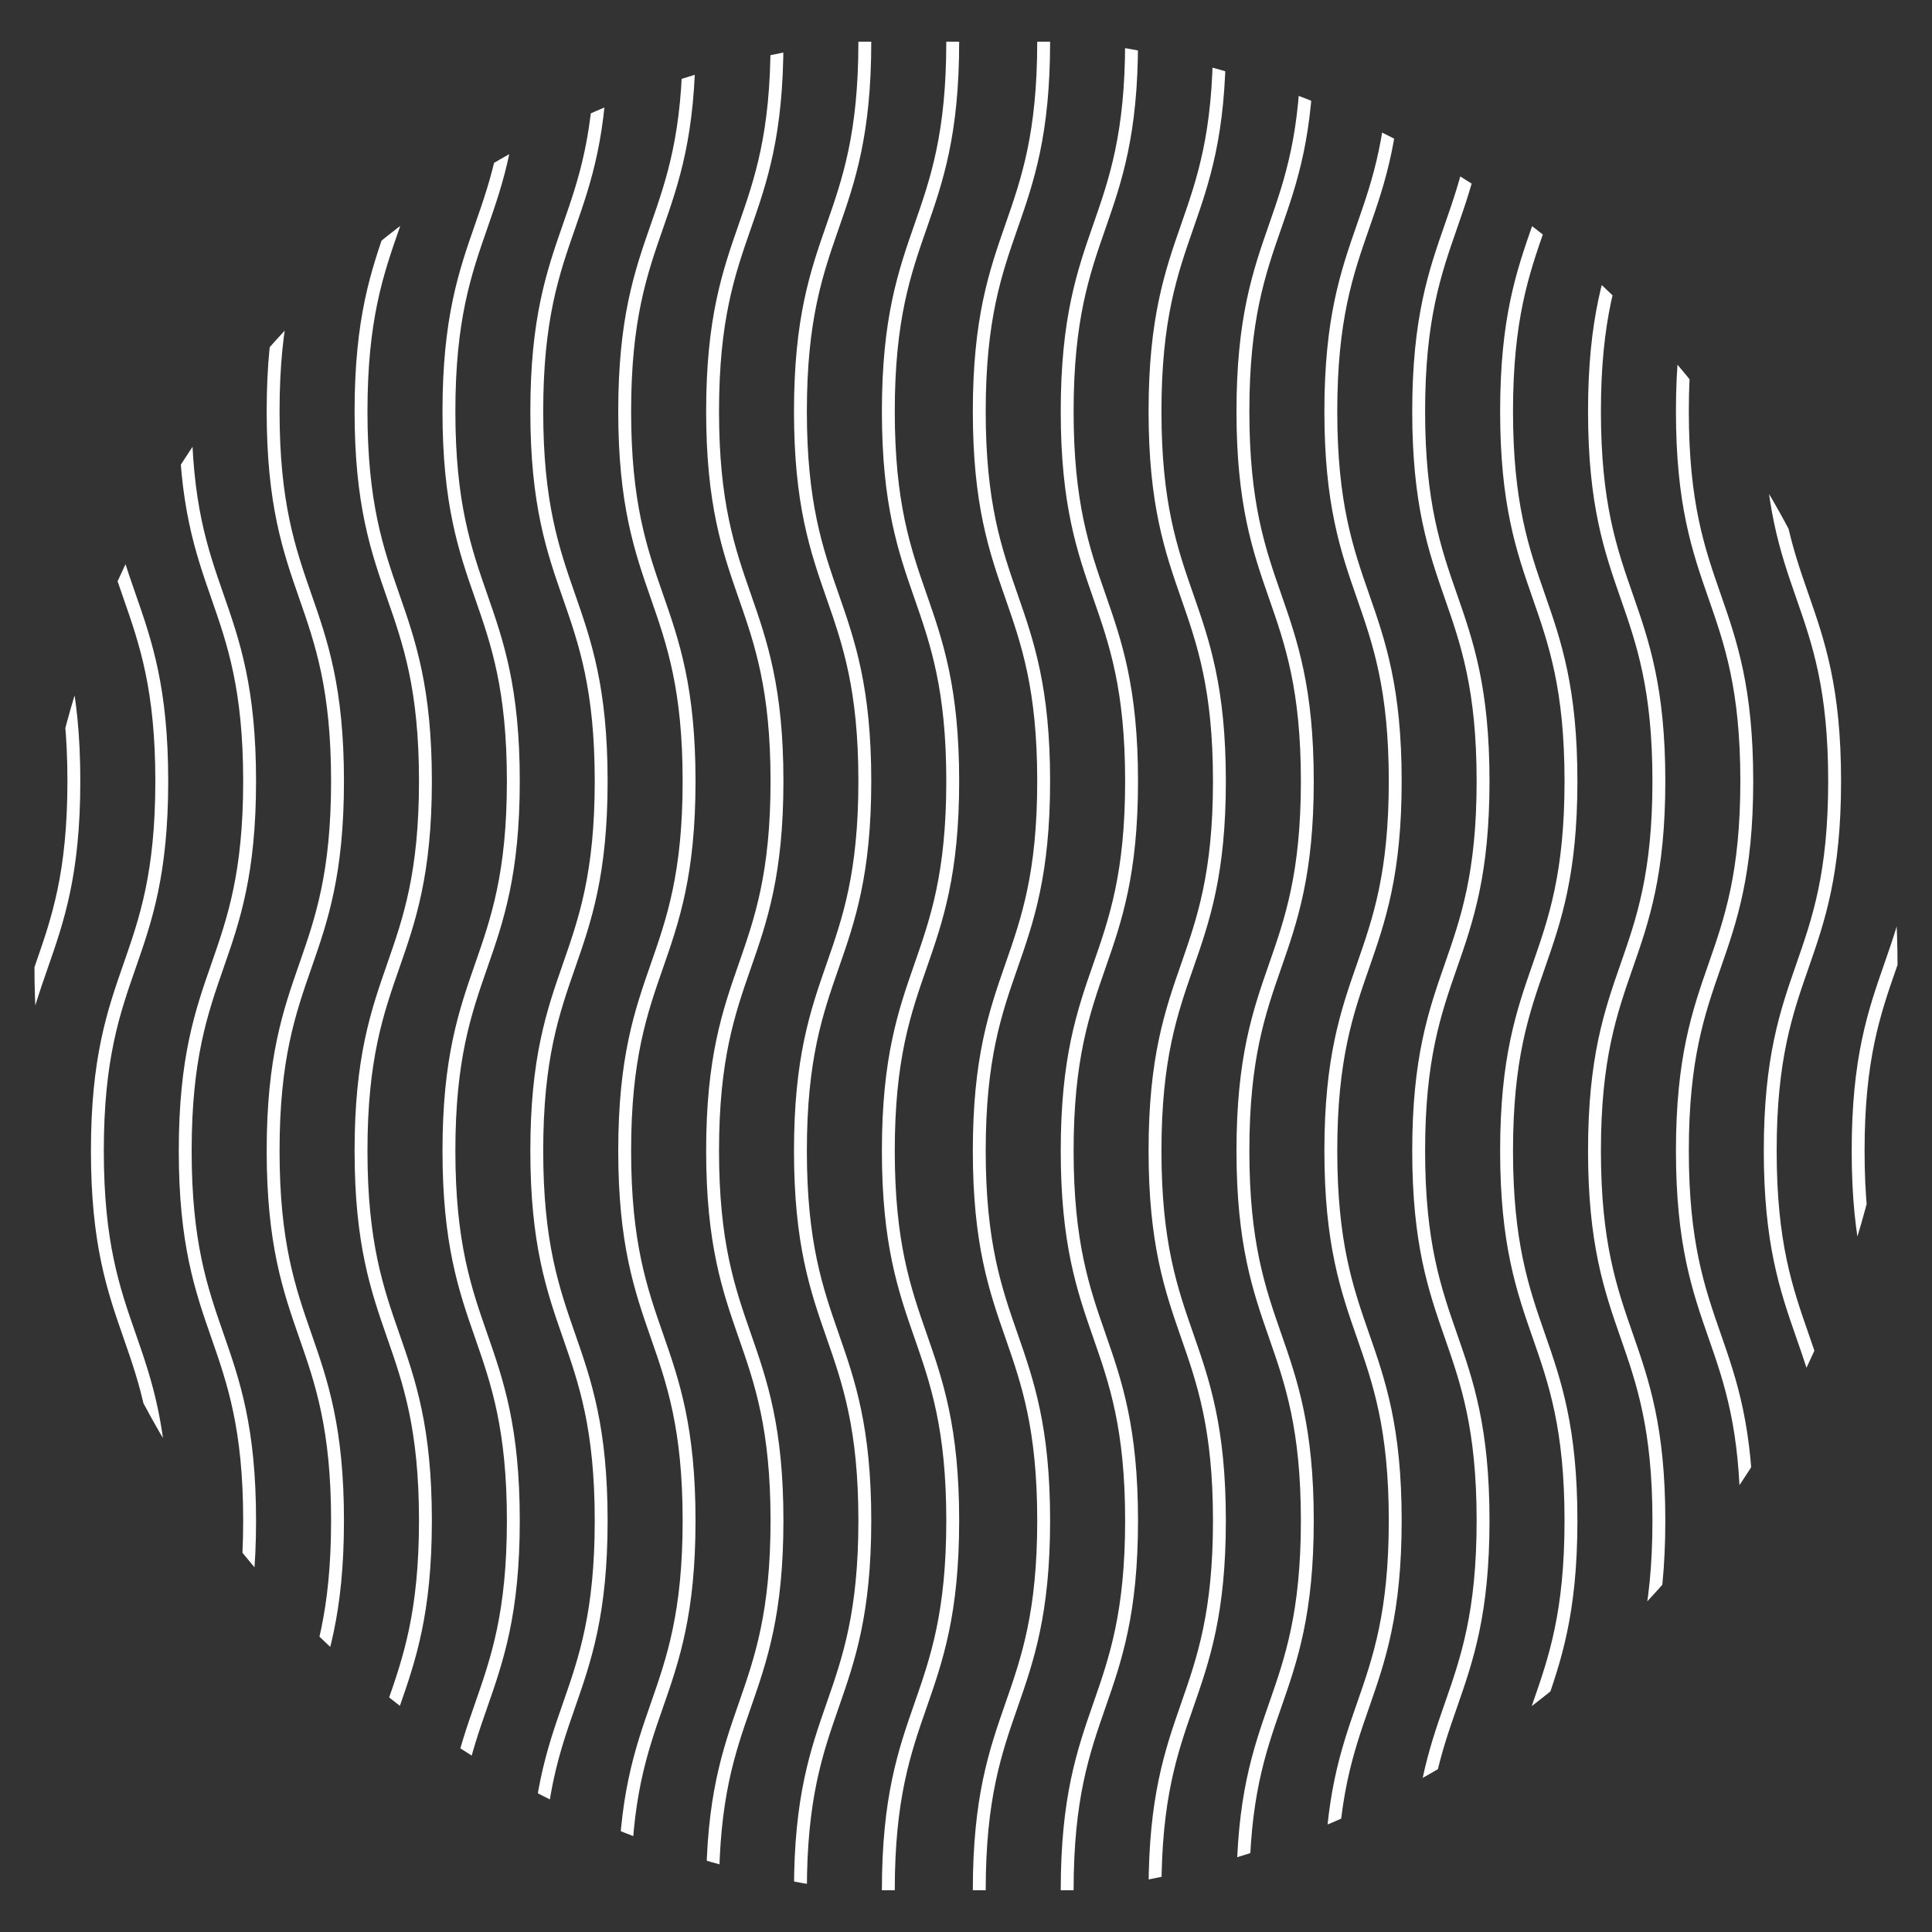 <?xml version="1.0" encoding="utf-8"?>
<!-- Generator: Adobe Illustrator 24.0.2, SVG Export Plug-In . SVG Version: 6.00 Build 0)  -->
<svg version="1.0" id="Layer_1" xmlns="http://www.w3.org/2000/svg" xmlns:xlink="http://www.w3.org/1999/xlink" x="0px" y="0px"
	 viewBox="0 0 300 300" enable-background="new 0 0 300 300" xml:space="preserve">
<rect x="0" y="0" width="300" height="300" fill="#333333" stroke="none"/>
<g>
	<defs>
		<circle id="SVGID_9_" cx="150" cy="150" r="144.65"/>
	</defs>
	<clipPath id="SVGID_2_">
		<use xlink:href="#SVGID_9_"  overflow="visible"/>
	</clipPath>
	<g clip-path="url(#SVGID_2_)">
		<g>
			<g>
				<path fill="none" stroke="#FFFFFF" stroke-width="2" stroke-miterlimit="10" d="M147.94,6.47c0,28.7-10,28.7-10,57.41
					c0,28.71,10,28.71,10,57.41c0,28.71-10,28.71-10,57.41c0,28.71,10,28.71,10,57.41s-10,28.71-10,57.41"/>
			</g>
			<g>
				<path fill="none" stroke="#FFFFFF" stroke-width="2" stroke-miterlimit="10" d="M134.29,6.47c0,28.7-10,28.7-10,57.41
					c0,28.71,10,28.71,10,57.41c0,28.71-10,28.71-10,57.41c0,28.71,10,28.71,10,57.41s-10,28.71-10,57.41"/>
			</g>
			<g>
				<path fill="none" stroke="#FFFFFF" stroke-width="2" stroke-miterlimit="10" d="M120.65,6.47c0,28.7-10,28.7-10,57.41
					c0,28.71,10,28.71,10,57.41c0,28.71-10,28.71-10,57.41c0,28.71,10,28.71,10,57.41s-10,28.71-10,57.41"/>
			</g>
			<g>
				<path fill="none" stroke="#FFFFFF" stroke-width="2" stroke-miterlimit="10" d="M107,6.47c0,28.7-10,28.7-10,57.41
					c0,28.71,10,28.71,10,57.41c0,28.71-10,28.71-10,57.41c0,28.71,10,28.71,10,57.41s-10,28.71-10,57.41"/>
			</g>
			<g>
				<path fill="none" stroke="#FFFFFF" stroke-width="2" stroke-miterlimit="10" d="M93.35,6.47c0,28.7-10,28.7-10,57.41
					c0,28.71,10,28.71,10,57.41c0,28.71-10,28.71-10,57.41c0,28.71,10,28.71,10,57.41s-10,28.71-10,57.41"/>
			</g>
			<g>
				<path fill="none" stroke="#FFFFFF" stroke-width="2" stroke-miterlimit="10" d="M79.71,6.47c0,28.7-10,28.7-10,57.41
					c0,28.71,10,28.71,10,57.41c0,28.71-10,28.71-10,57.41c0,28.71,10,28.71,10,57.41c0,28.71-10,28.71-10,57.41"/>
			</g>
			<g>
				<path fill="none" stroke="#FFFFFF" stroke-width="2" stroke-miterlimit="10" d="M66.06,6.47c0,28.7-10,28.7-10,57.41
					c0,28.71,10,28.71,10,57.41c0,28.71-10,28.71-10,57.41c0,28.71,10,28.71,10,57.41s-10,28.71-10,57.41"/>
			</g>
			<g>
				<path fill="none" stroke="#FFFFFF" stroke-width="2" stroke-miterlimit="10" d="M52.41,6.47c0,28.7-10,28.7-10,57.41
					c0,28.71,10,28.71,10,57.41c0,28.71-10,28.71-10,57.41c0,28.71,10,28.71,10,57.41c0,28.71-10,28.71-10,57.41"/>
			</g>
			<g>
				<path fill="none" stroke="#FFFFFF" stroke-width="2" stroke-miterlimit="10" d="M38.76,6.47c0,28.7-10,28.7-10,57.41
					c0,28.71,10,28.71,10,57.41c0,28.71-10,28.71-10,57.41c0,28.71,10,28.71,10,57.41s-10,28.71-10,57.41"/>
			</g>
			<g>
				<path fill="none" stroke="#FFFFFF" stroke-width="2" stroke-miterlimit="10" d="M25.12,6.47c0,28.7-10,28.7-10,57.41
					c0,28.71,10,28.71,10,57.41c0,28.71-10,28.71-10,57.41c0,28.71,10,28.71,10,57.41s-10,28.71-10,57.41"/>
			</g>
			<g>
				<path fill="none" stroke="#FFFFFF" stroke-width="2" stroke-miterlimit="10" d="M11.47,6.47c0,28.7-10,28.7-10,57.41
					c0,28.71,10,28.71,10,57.41c0,28.71-10,28.71-10,57.41c0,28.71,10,28.71,10,57.41c0,28.71-10,28.71-10,57.41"/>
			</g>
			<g>
				<path fill="none" stroke="#FFFFFF" stroke-width="2" stroke-miterlimit="10" d="M298.53,6.47c0,28.7-10,28.7-10,57.41
					c0,28.71,10,28.71,10,57.41c0,28.71-10,28.71-10,57.41c0,28.71,10,28.71,10,57.41s-10,28.71-10,57.41"/>
			</g>
			<g>
				<path fill="none" stroke="#FFFFFF" stroke-width="2" stroke-miterlimit="10" d="M284.88,6.47c0,28.7-10,28.7-10,57.41
					c0,28.71,10,28.71,10,57.41c0,28.71-10,28.71-10,57.41c0,28.71,10,28.71,10,57.41s-10,28.71-10,57.41"/>
			</g>
			<g>
				<path fill="none" stroke="#FFFFFF" stroke-width="2" stroke-miterlimit="10" d="M271.24,6.47c0,28.7-10,28.7-10,57.41
					c0,28.71,10,28.71,10,57.41c0,28.71-10,28.71-10,57.41c0,28.71,10,28.71,10,57.41s-10,28.71-10,57.41"/>
			</g>
			<g>
				<path fill="none" stroke="#FFFFFF" stroke-width="2" stroke-miterlimit="10" d="M257.59,6.47c0,28.7-10,28.7-10,57.41
					c0,28.71,10,28.71,10,57.41c0,28.71-10,28.71-10,57.41c0,28.71,10,28.71,10,57.41s-10,28.71-10,57.41"/>
			</g>
			<g>
				<path fill="none" stroke="#FFFFFF" stroke-width="2" stroke-miterlimit="10" d="M243.94,6.47c0,28.7-10,28.7-10,57.41
					c0,28.71,10,28.71,10,57.41c0,28.71-10,28.71-10,57.41c0,28.71,10,28.71,10,57.41s-10,28.71-10,57.41"/>
			</g>
			<g>
				<path fill="none" stroke="#FFFFFF" stroke-width="2" stroke-miterlimit="10" d="M230.29,6.47c0,28.7-10,28.7-10,57.41
					c0,28.71,10,28.71,10,57.41c0,28.71-10,28.71-10,57.41c0,28.71,10,28.71,10,57.41s-10,28.71-10,57.41"/>
			</g>
			<g>
				<path fill="none" stroke="#FFFFFF" stroke-width="2" stroke-miterlimit="10" d="M216.65,6.47c0,28.7-10,28.7-10,57.41
					c0,28.71,10,28.71,10,57.41c0,28.71-10,28.71-10,57.41c0,28.71,10,28.71,10,57.41s-10,28.71-10,57.41"/>
			</g>
			<g>
				<path fill="none" stroke="#FFFFFF" stroke-width="2" stroke-miterlimit="10" d="M203,6.47c0,28.7-10,28.7-10,57.41
					c0,28.71,10,28.71,10,57.41c0,28.71-10,28.71-10,57.41c0,28.71,10,28.71,10,57.41s-10,28.71-10,57.41"/>
			</g>
			<g>
				<path fill="none" stroke="#FFFFFF" stroke-width="2" stroke-miterlimit="10" d="M189.35,6.47c0,28.7-10,28.7-10,57.41
					c0,28.71,10,28.71,10,57.41c0,28.71-10,28.71-10,57.41c0,28.71,10,28.71,10,57.41s-10,28.71-10,57.41"/>
			</g>
			<g>
				<path fill="none" stroke="#FFFFFF" stroke-width="2" stroke-miterlimit="10" d="M175.71,6.47c0,28.7-10,28.7-10,57.41
					c0,28.71,10,28.71,10,57.41c0,28.71-10,28.71-10,57.41c0,28.71,10,28.71,10,57.41s-10,28.71-10,57.41"/>
			</g>
			<g>
				<path fill="none" stroke="#FFFFFF" stroke-width="2" stroke-miterlimit="10" d="M162.06,6.47c0,28.7-10,28.7-10,57.41
					c0,28.71,10,28.71,10,57.41c0,28.71-10,28.71-10,57.41c0,28.71,10,28.71,10,57.41s-10,28.71-10,57.41"/>
			</g>
		</g>
	</g>
</g>
</svg>
